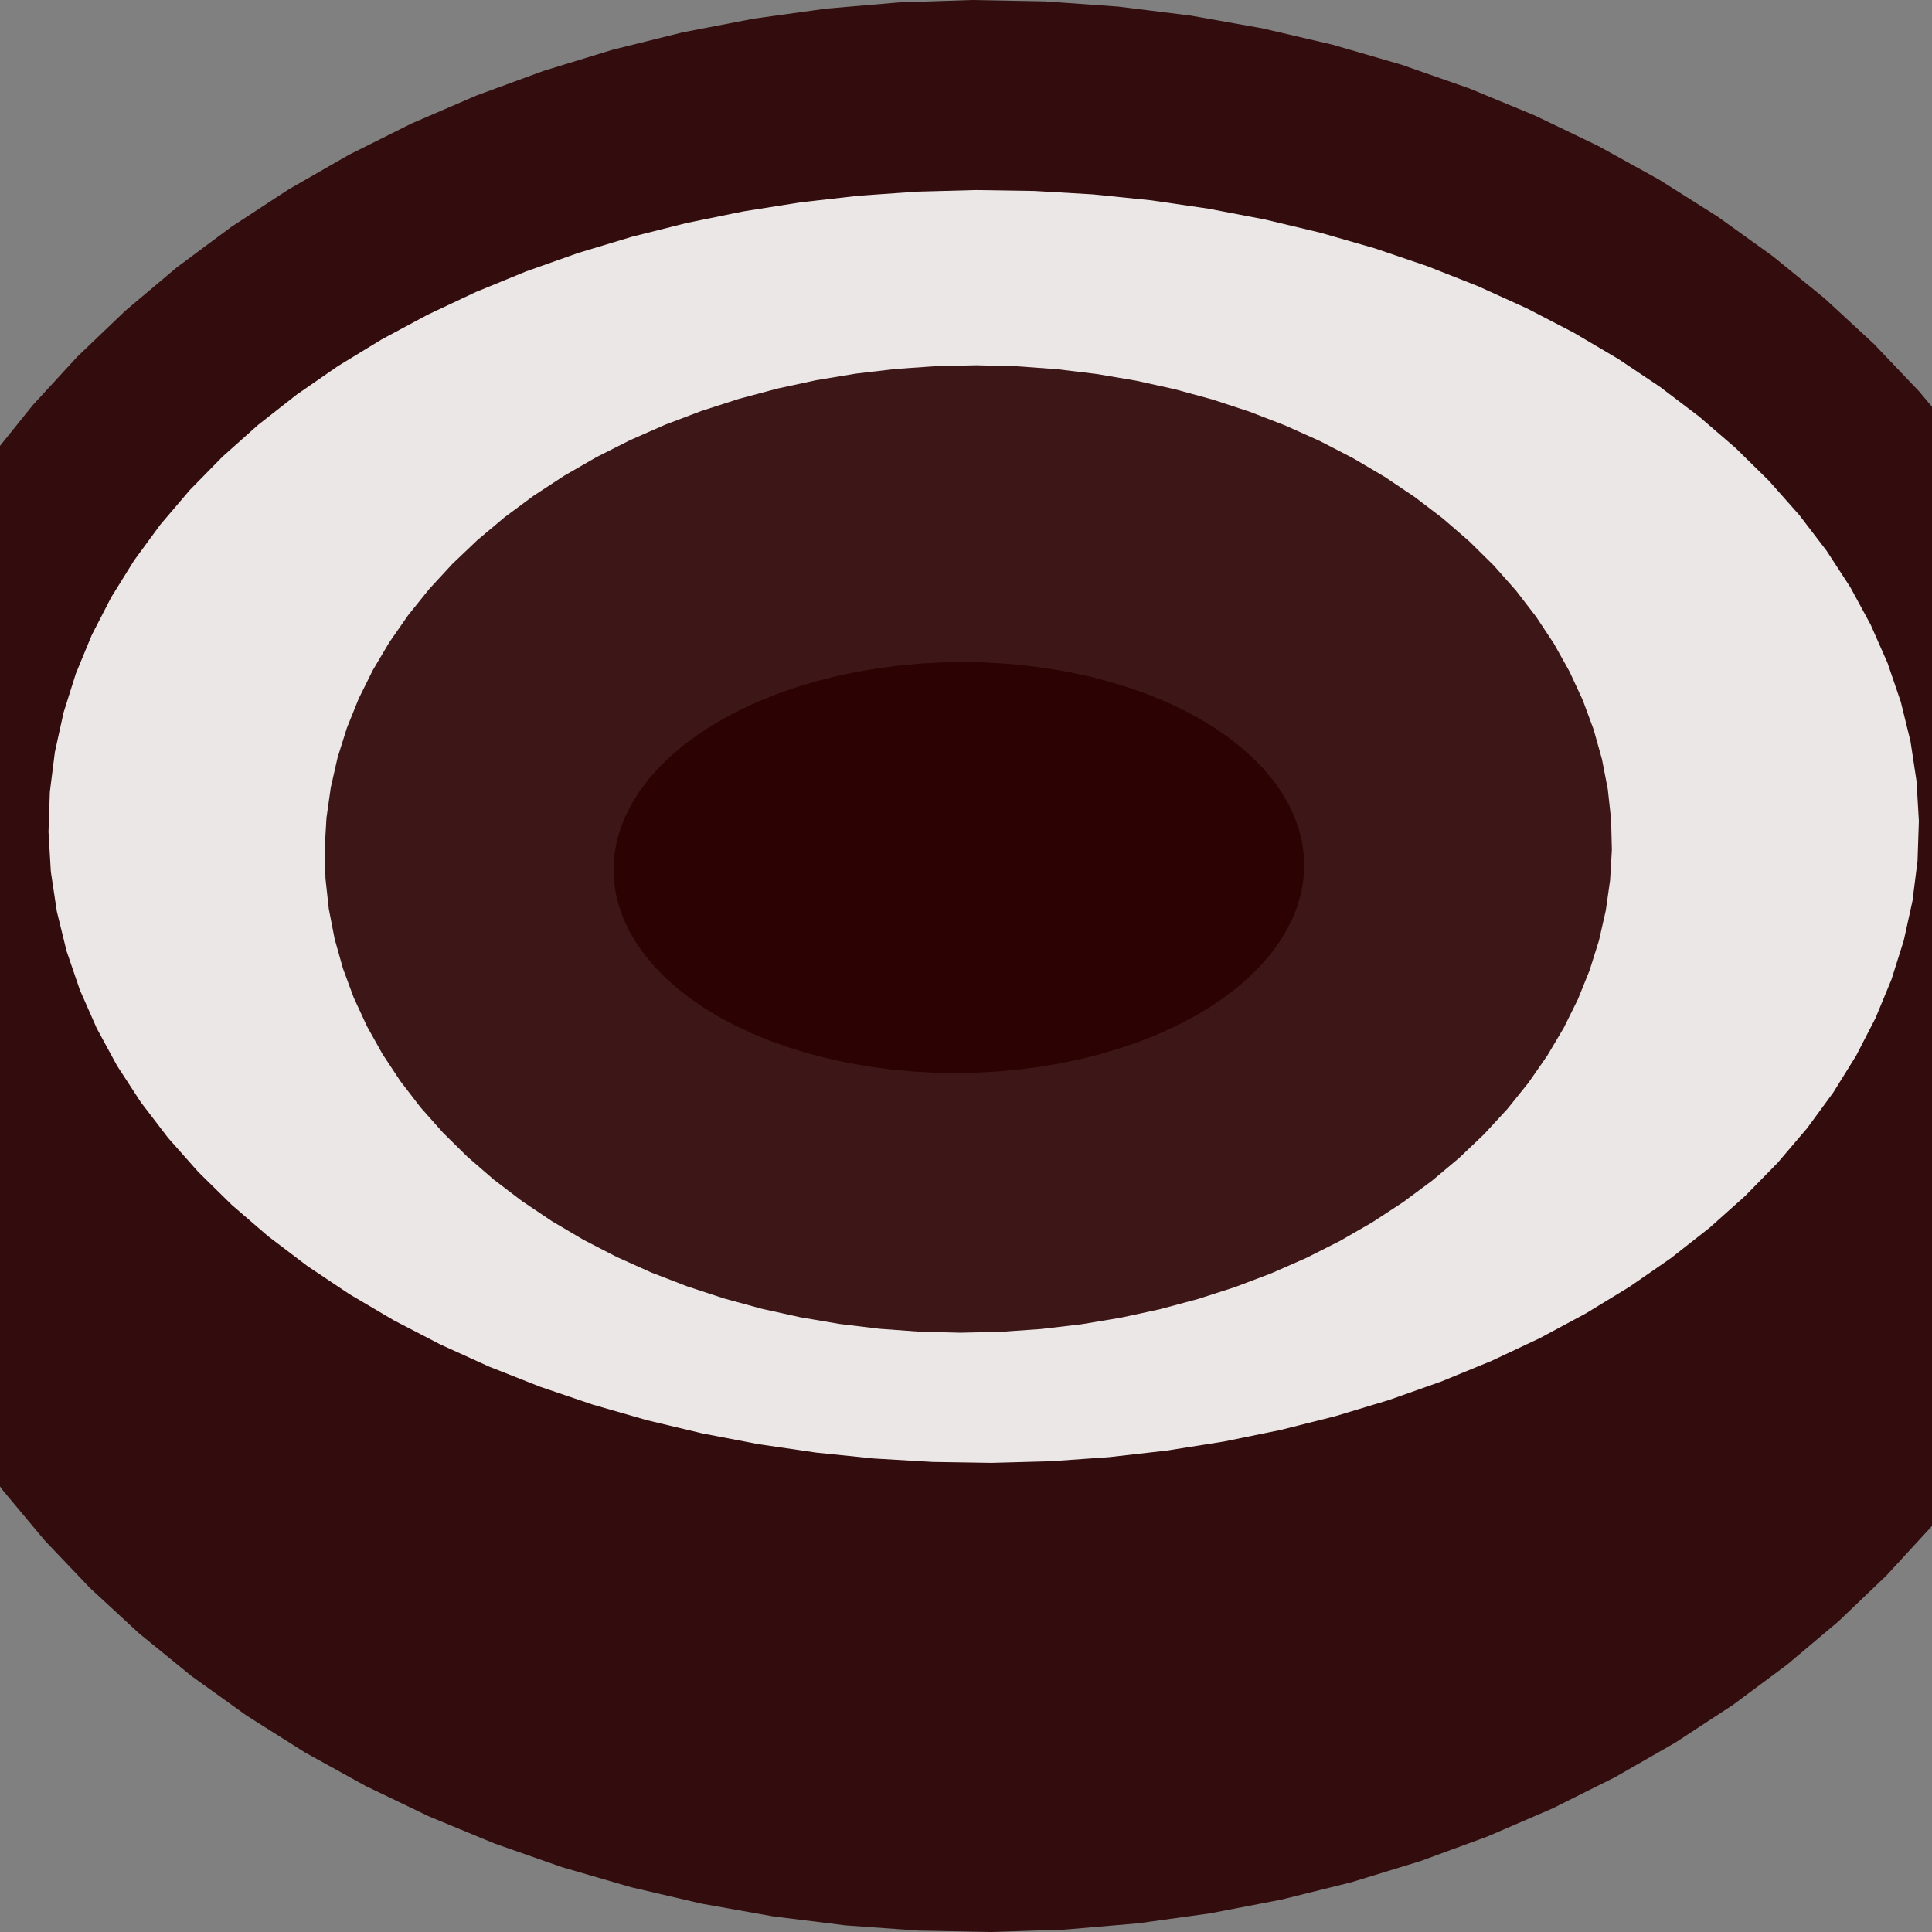 <?xml version="1.0"?><svg width="1934.408" height="1934.408" xmlns="http://www.w3.org/2000/svg">
 <rect width="100%" height="100%" fill="#808080" stroke="none"/>
 <title>HOLE FOR THP</title>

 <g>
  <title>Layer 1</title>
  <path fill="#2b0000" fill-opacity="0.9" stroke="#1f0808" stroke-width="0" stroke-miterlimit="4" d="m1734.856,1707.204l-57.556,37.649l-60.296,34.58l-62.797,31.375l-65.05,28.045l-67.047,24.605l-68.779,21.068l-70.24,17.448l-71.423,13.759l-72.325,10.015l-72.942,6.233l-73.27,2.425l-73.309,-1.392l-73.059,-5.204l-72.52,-8.995l-71.696,-12.75l-70.588,-16.456l-69.202,-20.096l-67.542,-23.657l-65.617,-27.125l-63.432,-30.485l-60.997,-33.725l-58.321,-36.833l-55.415,-39.794l-52.29,-42.599l-48.959,-45.236l-45.434,-47.694l-41.731,-49.964l-37.862,-52.037l-33.845,-53.904l-29.693,-55.559l-25.425,-56.994l-21.056,-58.204l-16.604,-59.185l-12.087,-59.932l-7.521,-60.443l-2.927,-60.715l1.68,-60.747l6.28,-60.54l10.855,-60.094l15.387,-59.411l19.858,-58.493l24.251,-57.344l28.549,-55.969l32.733,-54.373l36.789,-52.563l40.699,-50.545l44.449,-48.328l48.023,-45.919l51.408,-43.33l54.59,-40.57l57.556,-37.649l60.295,-34.58l62.797,-31.375l65.05,-28.045l67.047,-24.606l68.779,-21.068l70.24,-17.448l71.423,-13.759l72.325,-10.016l72.941,-6.233l73.27,-2.425l73.309,1.392l73.059,5.204l72.521,8.995l71.696,12.75l70.588,16.456l69.202,20.096l67.542,23.657l65.617,27.125l63.432,30.485l60.997,33.725l58.321,36.833l55.415,39.794l52.29,42.599l48.959,45.236l45.434,47.694l41.731,49.964l37.863,52.037l33.845,53.904l29.693,55.559l25.425,56.994l21.056,58.204l16.604,59.185l12.086,59.932l7.521,60.443l2.927,60.715l-1.68,60.748l-6.28,60.54l-10.854,60.094l-15.387,59.411l-19.858,58.493l-24.251,57.344l-28.549,55.969l-32.733,54.373l-36.789,52.563l-40.699,50.545l-44.449,48.328l-48.023,45.919l-51.408,43.33l-54.59,40.57z" id="path9979"/>
  <path fill="#ffffff" fill-opacity="0.9" stroke="#1f0808" stroke-width="0" stroke-miterlimit="4" id="path9981" d="m1587.904,1315.009l-46.173,24.804l-48.37,22.782l-50.377,20.67l-52.184,18.477l-53.786,16.21l-55.176,13.88l-56.348,11.495l-57.297,9.065l-58.02,6.598l-58.515,4.106l-58.778,1.598l-58.809,-0.917l-58.609,-3.428l-58.177,-5.926l-57.515,-8.4l-56.626,-10.841l-55.515,-13.239l-54.183,-15.585l-52.639,-17.87l-50.886,-20.084l-48.932,-22.219l-46.786,-24.266l-44.454,-26.217l-41.948,-28.065l-39.276,-29.802l-36.448,-31.421l-33.477,-32.917l-30.374,-34.282l-27.151,-35.513l-23.82,-36.603l-20.396,-37.548l-16.892,-38.346l-13.32,-38.992l-9.696,-39.484l-6.034,-39.82l-2.348,-40l1.348,-40.021l5.038,-39.885l8.708,-39.591l12.343,-39.14l15.931,-38.536l19.455,-37.779l22.902,-36.873l26.259,-35.822l29.512,-34.629l32.65,-33.299l35.657,-31.839l38.525,-30.252l41.24,-28.546l43.793,-26.728l46.172,-24.804l48.37,-22.782l50.377,-20.67l52.184,-18.477l53.786,-16.21l55.176,-13.88l56.348,-11.495l57.297,-9.064l58.02,-6.598l58.515,-4.106l58.778,-1.598l58.809,0.917l58.609,3.428l58.177,5.926l57.515,8.4l56.627,10.841l55.515,13.239l54.183,15.585l52.639,17.87l50.886,20.084l48.932,22.219l46.786,24.266l44.454,26.217l41.948,28.065l39.276,29.802l36.448,31.421l33.477,32.917l30.374,34.282l27.151,35.513l23.82,36.603l20.396,37.548l16.891,38.346l13.32,38.992l9.696,39.484l6.034,39.82l2.348,40l-1.348,40.021l-5.037,39.884l-8.708,39.591l-12.344,39.14l-15.931,38.536l-19.455,37.779l-22.902,36.873l-26.259,35.822l-29.513,34.629l-32.649,33.299l-35.658,31.839l-38.525,30.252l-41.24,28.546l-43.793,26.728z"/>
  <path fill="#2b0000" fill-opacity="0.9" stroke="#1f0808" stroke-width="0" stroke-miterlimit="4" d="m1471.095,542.004l24.414,24.075l22.338,25.196l20.174,26.217l17.931,27.135l15.616,27.946l13.24,28.646l10.812,29.233l8.341,29.706l5.836,30.06l3.31,30.297l0.769,30.413l-1.773,30.41l-4.31,30.286l-6.829,30.043l-9.321,29.682l-11.776,29.203l-14.185,28.609l-16.538,27.902l-18.826,27.086l-21.039,26.161l-23.169,25.135l-25.208,24.008l-27.148,22.787l-28.98,21.476l-30.698,20.08l-32.294,18.606l-33.764,17.057l-35.1,15.442l-36.297,13.765l-37.351,12.034l-38.258,10.255l-39.014,8.437l-39.616,6.584l-40.061,4.706l-40.349,2.809l-40.477,0.901l-40.446,-1.01l-40.255,-2.917l-39.904,-4.813l-39.397,-6.69l-38.734,-8.541l-37.918,-10.358l-36.952,-12.134l-35.841,-13.862l-34.588,-15.535l-33.199,-17.147l-31.679,-18.692l-30.033,-20.162l-28.269,-21.553l-26.394,-22.859l-24.414,-24.075l-22.338,-25.196l-20.174,-26.217l-17.93,-27.135l-15.616,-27.946l-13.24,-28.646l-10.811,-29.234l-8.341,-29.705l-5.836,-30.06l-3.31,-30.296l-0.769,-30.413l1.774,-30.41l4.31,-30.286l6.829,-30.043l9.321,-29.682l11.776,-29.203l14.185,-28.609l16.538,-27.902l18.826,-27.085l21.039,-26.162l23.169,-25.135l25.208,-24.008l27.148,-22.787l28.98,-21.476l30.698,-20.081l32.294,-18.606l33.764,-17.057l35.1,-15.441l36.297,-13.765l37.351,-12.034l38.258,-10.255l39.014,-8.436l39.616,-6.584l40.062,-4.706l40.349,-2.809l40.477,-0.901l40.446,1.01l40.254,2.917l39.905,4.814l39.397,6.69l38.734,8.541l37.918,10.358l36.952,12.134l35.841,13.862l34.588,15.535l33.199,17.147l31.679,18.692l30.033,20.162l28.269,21.553l26.394,22.859z" id="path9983"/>
  <path fill="#2b0000" fill-opacity="0.9" stroke="#1f0808" stroke-width="0" stroke-miterlimit="4" id="path9985" d="m1229.251,737.76l13.102,10.228l11.988,10.704l10.827,11.138l9.623,11.528l8.38,11.872l7.105,12.17l5.802,12.419l4.476,12.62l3.132,12.771l1.776,12.871l0.413,12.921l-0.952,12.919l-2.313,12.867l-3.665,12.763l-5.002,12.61l-6.32,12.406l-7.613,12.154l-8.875,11.854l-10.103,11.507l-11.291,11.114l-12.434,10.678l-13.528,10.199l-14.569,9.681l-15.552,9.124l-16.474,8.531l-17.331,7.904l-18.12,7.246l-18.836,6.56l-19.479,5.848l-20.045,5.112l-20.531,4.357l-20.937,3.584l-21.26,2.797l-21.499,1.999l-21.654,1.193l-21.722,0.383l-21.705,-0.429l-21.603,-1.24l-21.415,-2.045l-21.143,-2.842l-20.787,-3.628l-20.349,-4.4l-19.831,-5.155l-19.234,-5.889l-18.562,-6.6l-17.816,-7.285l-17.001,-7.941l-16.118,-8.566l-15.171,-9.156l-14.165,-9.711l-13.102,-10.228l-11.988,-10.704l-10.827,-11.138l-9.622,-11.528l-8.381,-11.872l-7.105,-12.17l-5.802,-12.419l-4.476,-12.62l-3.132,-12.771l-1.776,-12.871l-0.413,-12.92l0.952,-12.919l2.313,-12.867l3.665,-12.763l5.002,-12.61l6.32,-12.406l7.613,-12.154l8.875,-11.854l10.103,-11.507l11.291,-11.114l12.434,-10.678l13.528,-10.199l14.569,-9.681l15.552,-9.124l16.474,-8.531l17.331,-7.904l18.119,-7.247l18.837,-6.56l19.479,-5.848l20.045,-5.112l20.532,-4.357l20.937,-3.584l21.26,-2.797l21.499,-1.999l21.654,-1.194l21.722,-0.383l21.705,0.429l21.603,1.239l21.415,2.045l21.143,2.842l20.787,3.628l20.349,4.4l19.831,5.155l19.234,5.889l18.562,6.6l17.816,7.285l17,7.941l16.118,8.565l15.171,9.157l14.164,9.711z"/>
 </g>
</svg>